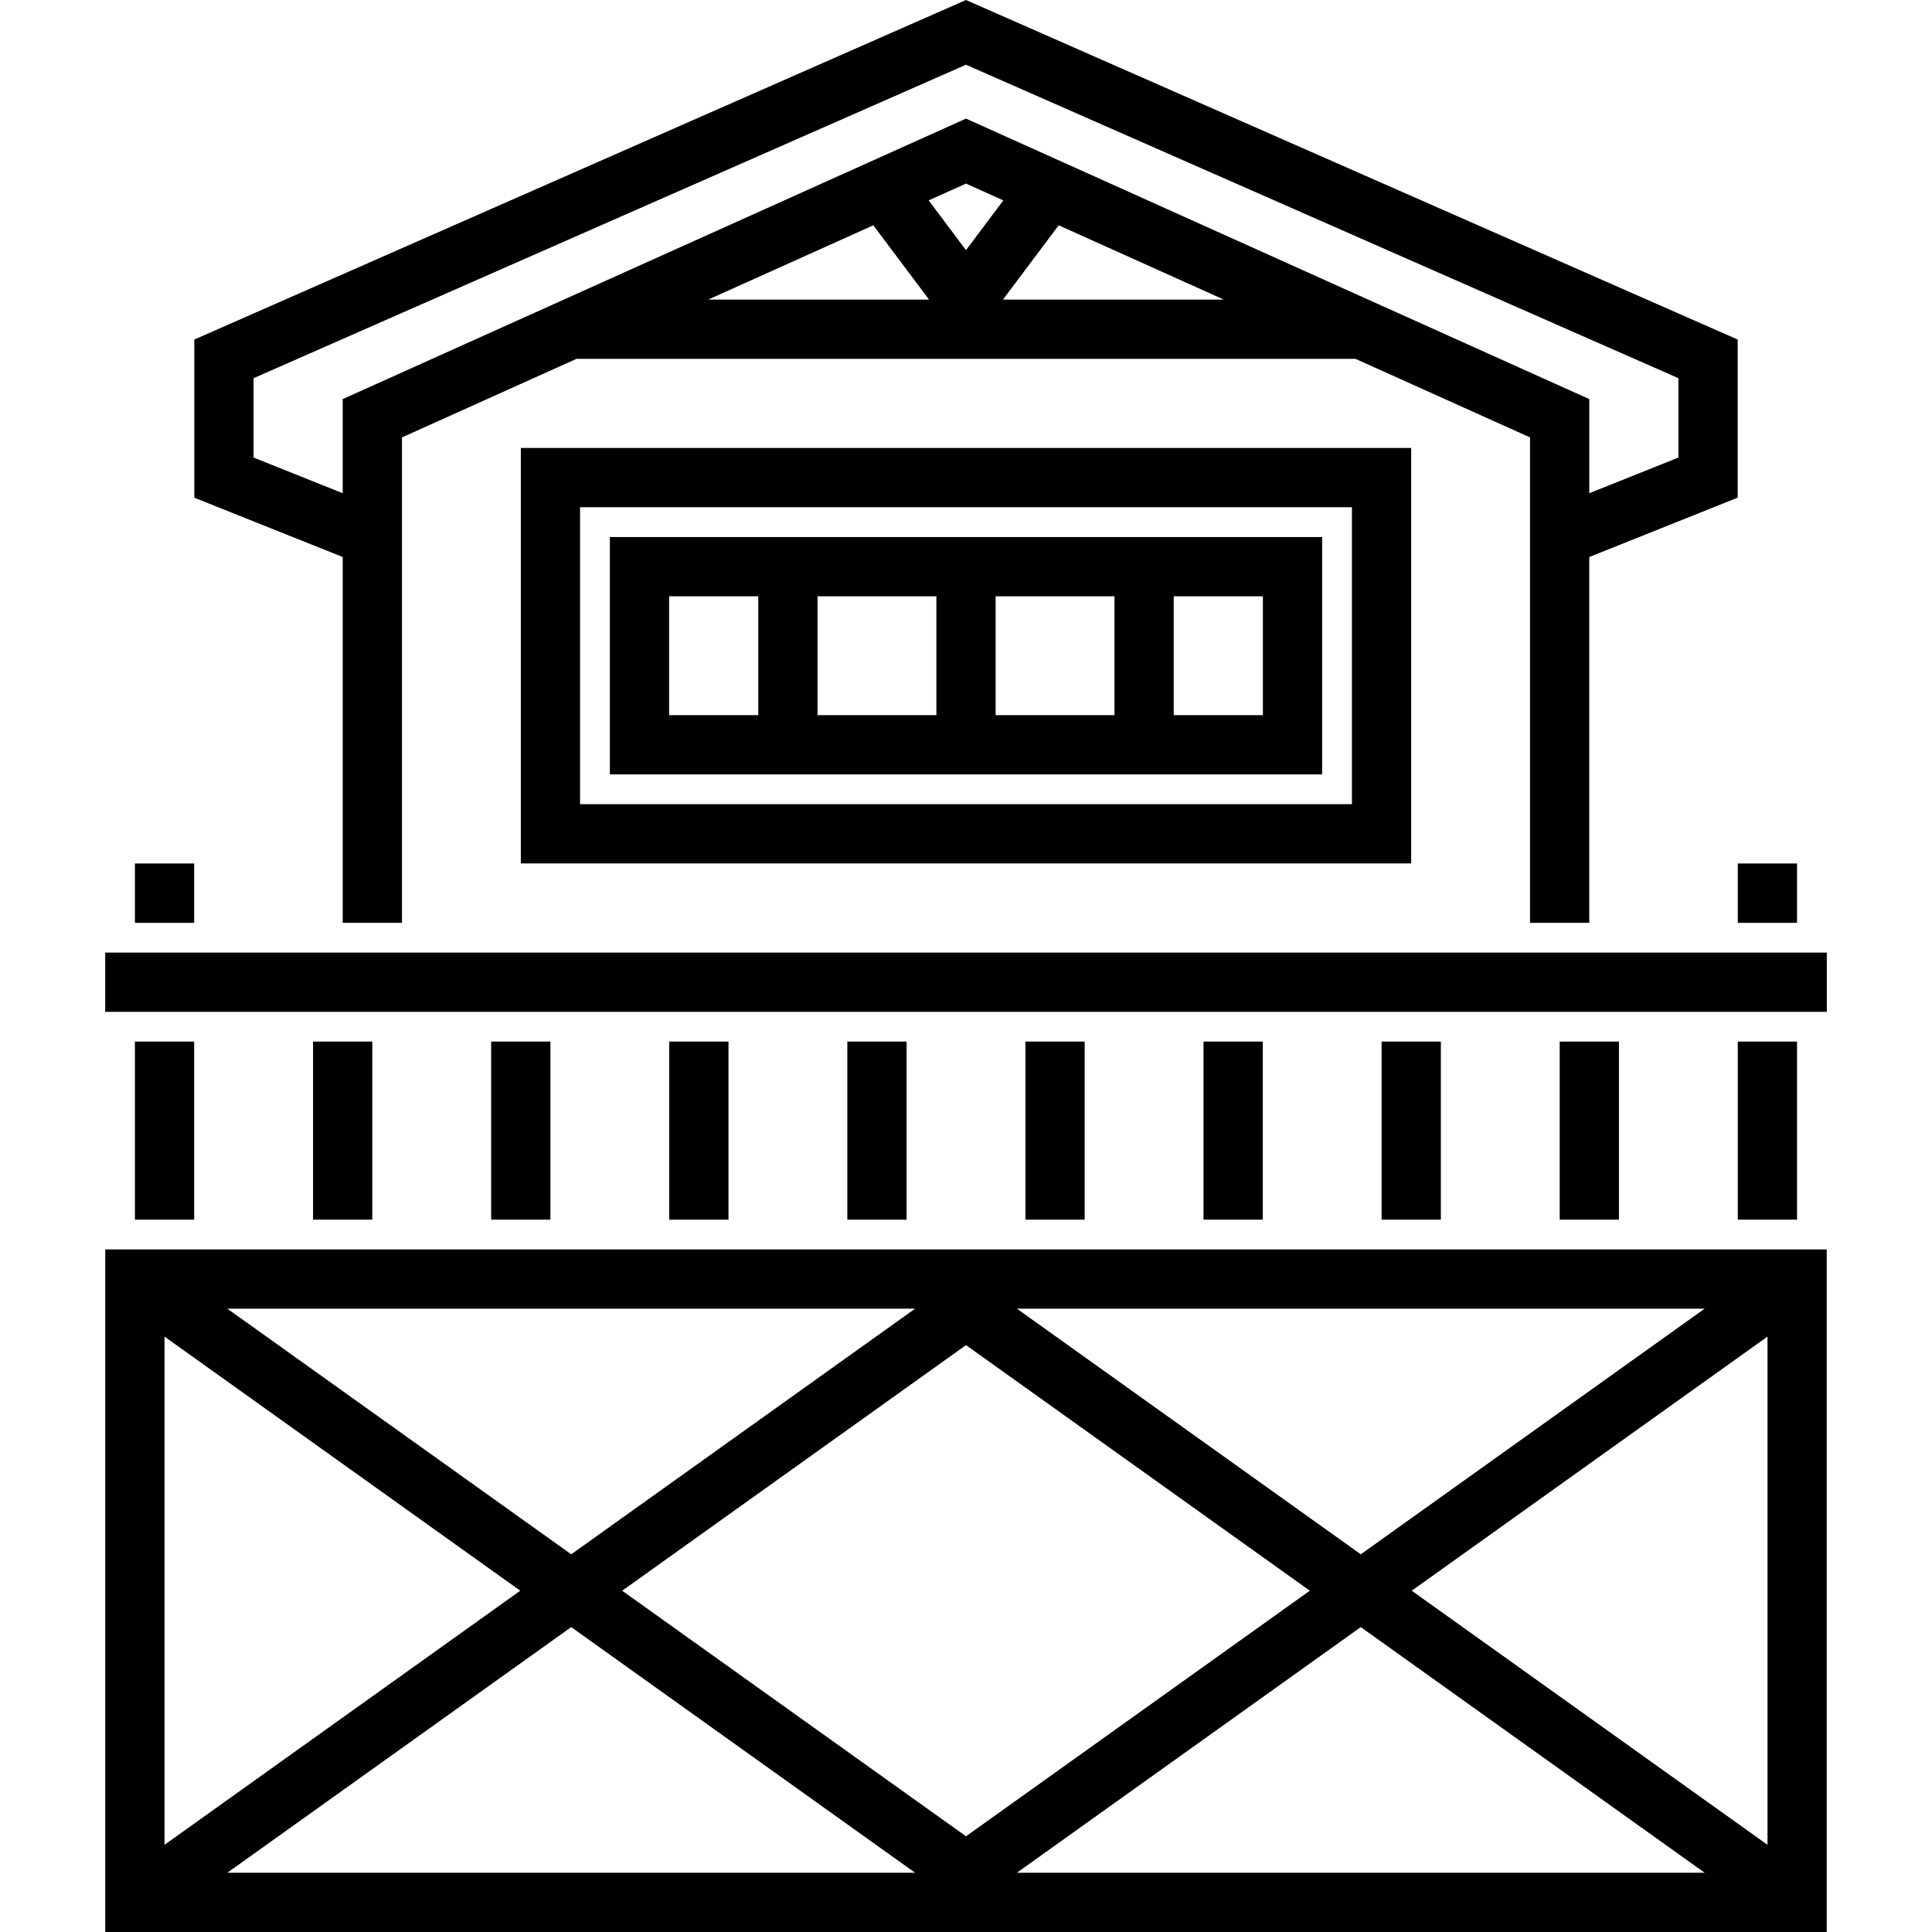 <?xml version="1.0" encoding="iso-8859-1"?>
<!-- Uploaded to: SVG Repo, www.svgrepo.com, Generator: SVG Repo Mixer Tools -->
<svg fill="#000000" version="1.1" id="Layer_1" xmlns="http://www.w3.org/2000/svg" xmlns:xlink="http://www.w3.org/1999/xlink" 
	 viewBox="0 0 512 512" xml:space="preserve">
<g>
	<g>
		<g>
			<path d="M27.894,512h456.209V331.109H27.894V512z M60.241,496.299l91.138-65.098l91.138,65.098H60.241z M269.483,496.299
				l91.138-65.098l91.138,65.098H269.483z M468.404,488.896l-94.277-67.341l94.277-67.34V488.896z M451.758,346.809l-91.136,65.097
				l-91.137-65.097H451.758z M347.115,421.554L256,486.636l-91.115-65.082L256,356.473L347.115,421.554z M242.515,346.809
				l-91.136,65.097l-91.138-65.097H242.515z M43.595,354.214l94.278,67.34l-94.278,67.341V354.214z"/>
			<rect x="35.755" y="276.029" width="15.701" height="47.196"/>
			<rect x="82.962" y="276.029" width="15.701" height="47.196"/>
			<rect x="130.159" y="276.029" width="15.701" height="47.196"/>
			<rect x="177.355" y="276.029" width="15.701" height="47.196"/>
			<rect x="224.551" y="276.029" width="15.701" height="47.196"/>
			<rect x="271.748" y="276.029" width="15.701" height="47.196"/>
			<rect x="318.944" y="276.029" width="15.701" height="47.196"/>
			<rect x="366.141" y="276.029" width="15.701" height="47.196"/>
			<rect x="413.337" y="276.029" width="15.701" height="47.196"/>
			<rect x="460.534" y="276.029" width="15.701" height="47.196"/>
			<rect x="27.879" y="252.447" width="456.243" height="15.701"/>
			<rect x="35.755" y="228.833" width="15.701" height="15.732"/>
			<rect x="460.534" y="228.833" width="15.701" height="15.732"/>
			<path d="M138.023,228.816h235.955V118.721H138.023V228.816z M153.723,134.421h204.553v78.694H153.723V134.421z"/>
			<path d="M161.621,205.218h188.758v-62.899H161.621V205.218z M311.047,158.02h23.631v31.498h-23.631V158.02z M263.85,158.02
				h31.497v31.498H263.85V158.02z M216.653,158.02h31.497v31.498h-31.497V158.02z M177.321,158.02h23.631v31.498h-23.631V158.02z"/>
			<path d="M90.825,244.564h15.7v-128.65l46.277-20.825h206.393l46.277,20.825v128.65h15.701v-96.946l39.332-15.732V89.984L256,0
				L51.494,89.984v41.902l39.331,15.732V244.564z M187.693,79.389l43.742-19.683l14.763,19.683H187.693z M246.109,53.102L256,48.651
				l9.891,4.451L256,66.29L246.109,53.102z M265.801,79.389l14.763-19.683l43.741,19.683H265.801z M90.824,105.762v24.945
				l-23.63-9.452v-21.027L256,17.155l188.806,83.074v21.027l-23.631,9.452v-24.945L256,31.433L90.824,105.762z"/>
		</g>
	</g>
</g>
</svg>